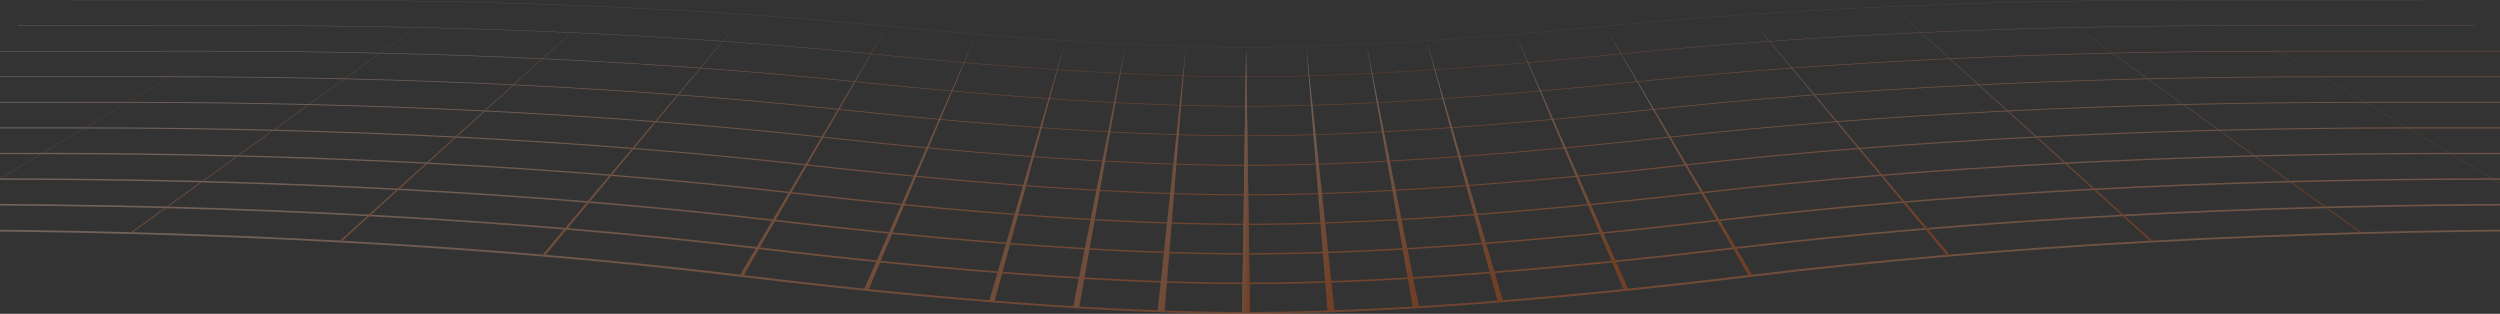 <svg width="1920" height="241" viewBox="0 0 1920 241" fill="none" xmlns="http://www.w3.org/2000/svg">
<rect x="0" y="0" width="1920" height="241" fill="#333333" stroke="none"/>
<g opacity="0.3" clip-path="url(#clip0_3148_2438)">
<path d="M956.994 241C855.054 241 724.208 231.409 568.084 212.495C379.037 189.591 159.629 177.482 -66.413 177.482H-311.868V176.068H-66.413C46.368 176.068 158.403 179.101 266.569 185.078C374.422 191.039 476.794 199.84 570.836 211.236C726.095 230.046 856.016 239.585 956.994 239.585C1057.97 239.585 1187.88 230.046 1343.15 211.236C1437.21 199.84 1539.58 191.039 1647.42 185.078C1755.6 179.098 1867.62 176.068 1980.4 176.068H2225.85V177.482H1980.4C1754.36 177.482 1534.95 189.588 1345.9 212.495C1189.78 231.409 1058.93 241 956.994 241Z" fill="url(#paint0_linear_3148_2438)"/>
<path d="M956.994 218.263C858.36 218.263 731.756 209.131 580.668 191.124C397.656 169.309 185.244 157.778 -33.587 157.778H-271.157V156.505H-33.575C75.564 156.505 183.982 159.391 288.661 165.086C393.028 170.761 492.107 179.14 583.12 189.99C733.439 207.906 859.225 216.993 956.994 216.993C1054.76 216.993 1180.56 207.909 1330.87 189.99C1421.88 179.14 1520.95 170.763 1625.33 165.086C1730.01 159.394 1838.42 156.505 1947.56 156.505H2185.14V157.778H1947.56C1728.73 157.778 1516.32 169.309 1333.31 191.124C1182.23 209.131 1055.62 218.263 956.982 218.263H956.994Z" fill="url(#paint1_linear_3148_2438)"/>
<path d="M956.994 195.526C861.678 195.526 739.293 186.855 593.253 169.754C416.275 149.028 210.87 138.074 -0.749 138.074H-230.446V136.942H-0.737C211.615 136.942 417.765 147.939 595.405 168.741C740.771 185.763 862.435 194.394 957.006 194.394C1051.58 194.394 1173.23 185.763 1318.6 168.741C1496.23 147.939 1702.39 136.942 1914.74 136.942H2144.45V138.074H1914.74C1703.12 138.074 1497.71 149.028 1320.73 169.754C1174.7 186.855 1052.32 195.526 956.994 195.526Z" fill="url(#paint2_linear_3148_2438)"/>
<path d="M956.994 172.786C864.983 172.786 746.841 164.576 605.838 148.38C434.881 128.747 236.484 118.367 32.089 118.367H-189.735V117.377H32.101C237.133 117.377 436.18 127.79 607.701 147.489C748.115 163.617 865.644 171.793 957.006 171.793C1048.37 171.793 1165.9 163.614 1306.31 147.489C1477.83 127.788 1676.87 117.377 1881.91 117.377H2103.74V118.367H1881.91C1677.5 118.367 1479.11 128.744 1308.16 148.38C1167.17 164.574 1049.02 172.786 957.006 172.786H956.994Z" fill="url(#paint3_linear_3148_2438)"/>
<path d="M956.993 150.049C868.288 150.049 754.377 142.298 618.422 127.01C453.511 108.465 262.109 98.663 64.926 98.663H-149.025V97.814H64.926C262.65 97.814 454.581 107.645 619.972 126.243C755.435 141.474 868.829 149.201 956.993 149.201C1045.16 149.201 1158.55 141.477 1294.01 126.243C1459.42 107.645 1651.35 97.814 1849.06 97.814H2063.01V98.663H1849.06C1651.88 98.663 1460.48 108.465 1295.56 127.01C1159.61 142.298 1045.7 150.049 956.993 150.049Z" fill="url(#paint4_linear_3148_2438)"/>
<path d="M956.993 127.312C871.593 127.312 761.913 120.019 630.994 105.639C472.118 88.187 287.723 78.961 97.764 78.961H-108.314V78.254H97.764C288.168 78.254 472.995 87.502 632.268 105C762.791 119.337 872.038 126.608 957.005 126.608C1041.97 126.608 1151.22 119.337 1281.73 105C1441 87.502 1625.83 78.254 1816.24 78.254H2022.31V78.961H1816.24C1626.26 78.961 1441.88 88.187 1283 105.639C1152.09 120.022 1042.41 127.312 957.005 127.312H956.993Z" fill="url(#paint5_linear_3148_2438)"/>
<path d="M956.994 104.575C874.899 104.575 769.438 97.743 643.568 84.266C490.725 67.903 313.338 59.254 130.59 59.254H-67.615V58.688H130.59C313.674 58.688 491.398 67.354 644.553 83.751C770.123 97.192 875.236 104.01 956.982 104.01C1038.73 104.01 1143.85 97.194 1269.41 83.751C1422.57 67.356 1600.29 58.688 1783.37 58.688H1981.58V59.254H1783.37C1600.63 59.254 1423.24 67.903 1270.4 84.266C1144.51 97.74 1039.06 104.575 956.97 104.575H956.994Z" fill="url(#paint6_linear_3148_2438)"/>
<path d="M956.994 81.836C878.193 81.836 776.975 75.462 656.128 62.892C509.319 47.621 338.952 39.55 163.428 39.55H-26.904V39.126H163.428C339.204 39.126 509.824 47.211 656.862 62.505C777.467 75.052 878.457 81.411 956.994 81.411C1035.53 81.411 1136.52 75.049 1257.13 62.505C1404.16 47.211 1574.78 39.126 1750.56 39.126H1940.89V39.55H1750.56C1575.04 39.55 1404.66 47.621 1257.85 62.892C1137 75.462 1035.78 81.836 956.982 81.836H956.994Z" fill="url(#paint7_linear_3148_2438)"/>
<path d="M956.994 59.099C881.498 59.099 784.499 53.183 668.688 41.519C527.926 27.34 364.553 19.846 196.253 19.846H13.794V19.563H196.253C364.71 19.563 528.238 27.065 669.157 41.259C784.811 52.909 881.654 58.816 956.982 58.816C1032.31 58.816 1129.15 52.909 1244.81 41.259C1385.72 27.065 1549.25 19.563 1717.71 19.563H1900.17V19.846H1717.71C1549.41 19.846 1386.05 27.34 1245.27 41.519C1129.46 53.183 1032.47 59.099 956.969 59.099H956.994Z" fill="url(#paint8_linear_3148_2438)"/>
<path d="M956.993 36.362C884.791 36.362 792.023 30.907 681.249 20.146C546.532 7.058 390.179 0.141 229.103 0.141H54.517V0H229.103C390.251 0 546.688 6.92 681.489 20.015C792.191 30.769 884.887 36.22 957.005 36.22C1029.12 36.22 1121.82 30.769 1232.52 20.015C1367.31 6.92 1523.75 0 1684.9 0H1859.47V0.141H1684.9C1523.82 0.141 1367.47 7.058 1232.74 20.146C1121.96 30.904 1029.2 36.362 956.993 36.362Z" fill="url(#paint9_linear_3148_2438)"/>
<path d="M956.994 36.291L959.999 240.293H953.989L956.994 36.291Z" fill="url(#paint10_linear_3148_2438)"/>
<path d="M910.766 35.623L894.443 239.119L889.034 239.09L910.766 35.623Z" fill="url(#paint11_linear_3148_2438)"/>
<path d="M864.538 33.875L828.911 236.015L824.104 235.964L864.538 33.875Z" fill="url(#paint12_linear_3148_2438)"/>
<path d="M818.31 31.34L763.813 231.483L759.618 231.415L818.31 31.34Z" fill="url(#paint13_linear_3148_2438)"/>
<path d="M749.847 26.338L666.983 222.648L663.389 222.563L749.847 26.338Z" fill="url(#paint14_linear_3148_2438)"/>
<path d="M681.37 20.081L570.957 211.915L567.976 211.818L681.37 20.081Z" fill="url(#paint15_linear_3148_2438)"/>
<path d="M572.267 11.152L418.523 196.375L416.167 196.264L572.267 11.152Z" fill="url(#paint16_linear_3148_2438)"/>
<path d="M460.843 4.999L262.133 185.571L260.391 185.463L460.843 4.999Z" fill="url(#paint17_linear_3148_2438)"/>
<path d="M346.656 1.321L100.961 179.053L99.819 178.965L346.656 1.321Z" fill="url(#paint18_linear_3148_2438)"/>
<path d="M229.104 0.071L-66.124 176.801L-66.689 176.75L229.104 0.071Z" fill="url(#paint19_linear_3148_2438)"/>
<path d="M-312 176.761L54.517 0.071L-311.736 176.792L-312 176.761Z" fill="url(#paint20_linear_3148_2438)"/>
<path d="M956.994 36.291L959.999 240.293H953.989L956.994 36.291Z" fill="url(#paint21_linear_3148_2438)"/>
<path d="M1003.23 35.623L1024.97 239.09L1019.56 239.119L1003.23 35.623Z" fill="url(#paint22_linear_3148_2438)"/>
<path d="M1049.46 33.875L1089.88 235.964L1085.09 236.015L1049.46 33.875Z" fill="url(#paint23_linear_3148_2438)"/>
<path d="M1095.69 31.34L1154.38 231.415L1150.19 231.483L1095.69 31.34Z" fill="url(#paint24_linear_3148_2438)"/>
<path d="M1164.15 26.338L1250.61 222.563L1247.02 222.648L1164.15 26.338Z" fill="url(#paint25_linear_3148_2438)"/>
<path d="M1232.63 20.081L1346.03 211.818L1343.04 211.915L1232.63 20.081Z" fill="url(#paint26_linear_3148_2438)"/>
<path d="M1341.73 11.152L1497.83 196.264L1495.47 196.375L1341.73 11.152Z" fill="url(#paint27_linear_3148_2438)"/>
<path d="M1453.16 4.999L1653.61 185.463L1651.87 185.571L1453.16 4.999Z" fill="url(#paint28_linear_3148_2438)"/>
<path d="M1567.34 1.321L1814.18 178.965L1813.04 179.053L1567.34 1.321Z" fill="url(#paint29_linear_3148_2438)"/>
<path d="M1684.9 0.071L1980.69 176.75L1980.12 176.801L1684.9 0.071Z" fill="url(#paint30_linear_3148_2438)"/>
<path d="M2225.72 176.792L1859.48 0.071L2226 176.761L2225.72 176.792Z" fill="url(#paint31_linear_3148_2438)"/>
</g>
<defs>
<linearGradient id="paint0_linear_3148_2438" x1="-311.868" y1="158.753" x2="-309.606" y2="278.849" gradientUnits="userSpaceOnUse">
<stop stop-color="#FFEEE5"/>
<stop offset="1" stop-color="#FF5B04"/>
</linearGradient>
<linearGradient id="paint1_linear_3148_2438" x1="-271.157" y1="140.036" x2="-269.043" y2="254.264" gradientUnits="userSpaceOnUse">
<stop stop-color="#FFEEE5"/>
<stop offset="1" stop-color="#FF5B04"/>
</linearGradient>
<linearGradient id="paint2_linear_3148_2438" x1="-230.446" y1="121.32" x2="-228.479" y2="229.678" gradientUnits="userSpaceOnUse">
<stop stop-color="#FFEEE5"/>
<stop offset="1" stop-color="#FF5B04"/>
</linearGradient>
<linearGradient id="paint3_linear_3148_2438" x1="-189.735" y1="102.601" x2="-187.913" y2="205.089" gradientUnits="userSpaceOnUse">
<stop stop-color="#FFEEE5"/>
<stop offset="1" stop-color="#FF5B04"/>
</linearGradient>
<linearGradient id="paint4_linear_3148_2438" x1="-149.025" y1="83.885" x2="-147.346" y2="180.503" gradientUnits="userSpaceOnUse">
<stop stop-color="#FFEEE5"/>
<stop offset="1" stop-color="#FF5B04"/>
</linearGradient>
<linearGradient id="paint5_linear_3148_2438" x1="-108.315" y1="65.172" x2="-106.777" y2="155.915" gradientUnits="userSpaceOnUse">
<stop stop-color="#FFEEE5"/>
<stop offset="1" stop-color="#FF5B04"/>
</linearGradient>
<linearGradient id="paint6_linear_3148_2438" x1="-67.615" y1="46.452" x2="-66.216" y2="131.33" gradientUnits="userSpaceOnUse">
<stop stop-color="#FFEEE5"/>
<stop offset="1" stop-color="#FF5B04"/>
</linearGradient>
<linearGradient id="paint7_linear_3148_2438" x1="-26.904" y1="27.736" x2="-25.642" y2="106.739" gradientUnits="userSpaceOnUse">
<stop stop-color="#FFEEE5"/>
<stop offset="1" stop-color="#FF5B04"/>
</linearGradient>
<linearGradient id="paint8_linear_3148_2438" x1="13.794" y1="9.02" x2="14.922" y2="82.153" gradientUnits="userSpaceOnUse">
<stop stop-color="#FFEEE5"/>
<stop offset="1" stop-color="#FF5B04"/>
</linearGradient>
<linearGradient id="paint9_linear_3148_2438" x1="54.517" y1="-9.696" x2="55.514" y2="57.566" gradientUnits="userSpaceOnUse">
<stop stop-color="#FFEEE5"/>
<stop offset="1" stop-color="#FF5B04"/>
</linearGradient>
<linearGradient id="paint10_linear_3148_2438" x1="953.989" y1="-18.11" x2="969.071" y2="-17.506" gradientUnits="userSpaceOnUse">
<stop stop-color="#FFEEE5"/>
<stop offset="1" stop-color="#FF5B04"/>
</linearGradient>
<linearGradient id="paint11_linear_3148_2438" x1="889.034" y1="-18.642" x2="942.531" y2="-10.881" gradientUnits="userSpaceOnUse">
<stop stop-color="#FFEEE5"/>
<stop offset="1" stop-color="#FF5B04"/>
</linearGradient>
<linearGradient id="paint12_linear_3148_2438" x1="824.104" y1="-20.029" x2="918.747" y2="5.689" gradientUnits="userSpaceOnUse">
<stop stop-color="#FFEEE5"/>
<stop offset="1" stop-color="#FF5B04"/>
</linearGradient>
<linearGradient id="paint13_linear_3148_2438" x1="759.618" y1="-22.031" x2="886.936" y2="28.69" gradientUnits="userSpaceOnUse">
<stop stop-color="#FFEEE5"/>
<stop offset="1" stop-color="#FF5B04"/>
</linearGradient>
<linearGradient id="paint14_linear_3148_2438" x1="663.389" y1="-26.011" x2="823.418" y2="69.735" gradientUnits="userSpaceOnUse">
<stop stop-color="#FFEEE5"/>
<stop offset="1" stop-color="#FF5B04"/>
</linearGradient>
<linearGradient id="paint15_linear_3148_2438" x1="567.976" y1="-31.075" x2="741.258" y2="108.072" gradientUnits="userSpaceOnUse">
<stop stop-color="#FFEEE5"/>
<stop offset="1" stop-color="#FF5B04"/>
</linearGradient>
<linearGradient id="paint16_linear_3148_2438" x1="416.167" y1="-38.241" x2="585.963" y2="156.158" gradientUnits="userSpaceOnUse">
<stop stop-color="#FFEEE5"/>
<stop offset="1" stop-color="#FF5B04"/>
</linearGradient>
<linearGradient id="paint17_linear_3148_2438" x1="260.391" y1="-43.154" x2="414.271" y2="188.907" gradientUnits="userSpaceOnUse">
<stop stop-color="#FFEEE5"/>
<stop offset="1" stop-color="#FF5B04"/>
</linearGradient>
<linearGradient id="paint18_linear_3148_2438" x1="99.819" y1="-46.074" x2="235.89" y2="210.65" gradientUnits="userSpaceOnUse">
<stop stop-color="#FFEEE5"/>
<stop offset="1" stop-color="#FF5B04"/>
</linearGradient>
<linearGradient id="paint19_linear_3148_2438" x1="-66.689" y1="-47.057" x2="53.815" y2="226.935" gradientUnits="userSpaceOnUse">
<stop stop-color="#FFEEE5"/>
<stop offset="1" stop-color="#FF5B04"/>
</linearGradient>
<linearGradient id="paint20_linear_3148_2438" x1="-312" y1="-47.055" x2="-208.932" y2="243.339" gradientUnits="userSpaceOnUse">
<stop stop-color="#FFEEE5"/>
<stop offset="1" stop-color="#FF5B04"/>
</linearGradient>
<linearGradient id="paint21_linear_3148_2438" x1="953.989" y1="-18.11" x2="969.071" y2="-17.506" gradientUnits="userSpaceOnUse">
<stop stop-color="#FFEEE5"/>
<stop offset="1" stop-color="#FF5B04"/>
</linearGradient>
<linearGradient id="paint22_linear_3148_2438" x1="1003.23" y1="-18.642" x2="1056.73" y2="-10.881" gradientUnits="userSpaceOnUse">
<stop stop-color="#FFEEE5"/>
<stop offset="1" stop-color="#FF5B04"/>
</linearGradient>
<linearGradient id="paint23_linear_3148_2438" x1="1049.46" y1="-20.029" x2="1144.08" y2="5.675" gradientUnits="userSpaceOnUse">
<stop stop-color="#FFEEE5"/>
<stop offset="1" stop-color="#FF5B04"/>
</linearGradient>
<linearGradient id="paint24_linear_3148_2438" x1="1095.69" y1="-22.031" x2="1223.01" y2="28.689" gradientUnits="userSpaceOnUse">
<stop stop-color="#FFEEE5"/>
<stop offset="1" stop-color="#FF5B04"/>
</linearGradient>
<linearGradient id="paint25_linear_3148_2438" x1="1164.15" y1="-26.011" x2="1324.18" y2="69.735" gradientUnits="userSpaceOnUse">
<stop stop-color="#FFEEE5"/>
<stop offset="1" stop-color="#FF5B04"/>
</linearGradient>
<linearGradient id="paint26_linear_3148_2438" x1="1232.63" y1="-31.075" x2="1405.91" y2="108.072" gradientUnits="userSpaceOnUse">
<stop stop-color="#FFEEE5"/>
<stop offset="1" stop-color="#FF5B04"/>
</linearGradient>
<linearGradient id="paint27_linear_3148_2438" x1="1341.73" y1="-38.241" x2="1511.53" y2="156.158" gradientUnits="userSpaceOnUse">
<stop stop-color="#FFEEE5"/>
<stop offset="1" stop-color="#FF5B04"/>
</linearGradient>
<linearGradient id="paint28_linear_3148_2438" x1="1453.16" y1="-43.154" x2="1607.04" y2="188.907" gradientUnits="userSpaceOnUse">
<stop stop-color="#FFEEE5"/>
<stop offset="1" stop-color="#FF5B04"/>
</linearGradient>
<linearGradient id="paint29_linear_3148_2438" x1="1567.34" y1="-46.074" x2="1703.41" y2="210.65" gradientUnits="userSpaceOnUse">
<stop stop-color="#FFEEE5"/>
<stop offset="1" stop-color="#FF5B04"/>
</linearGradient>
<linearGradient id="paint30_linear_3148_2438" x1="1684.9" y1="-47.057" x2="1805.4" y2="226.935" gradientUnits="userSpaceOnUse">
<stop stop-color="#FFEEE5"/>
<stop offset="1" stop-color="#FF5B04"/>
</linearGradient>
<linearGradient id="paint31_linear_3148_2438" x1="1859.48" y1="-47.055" x2="1962.55" y2="243.339" gradientUnits="userSpaceOnUse">
<stop stop-color="#FFEEE5"/>
<stop offset="1" stop-color="#FF5B04"/>
</linearGradient>
<clipPath id="clip0_3148_2438">
<rect width="2538" height="241" fill="white" transform="translate(-312)"/>
</clipPath>
</defs>
</svg>
